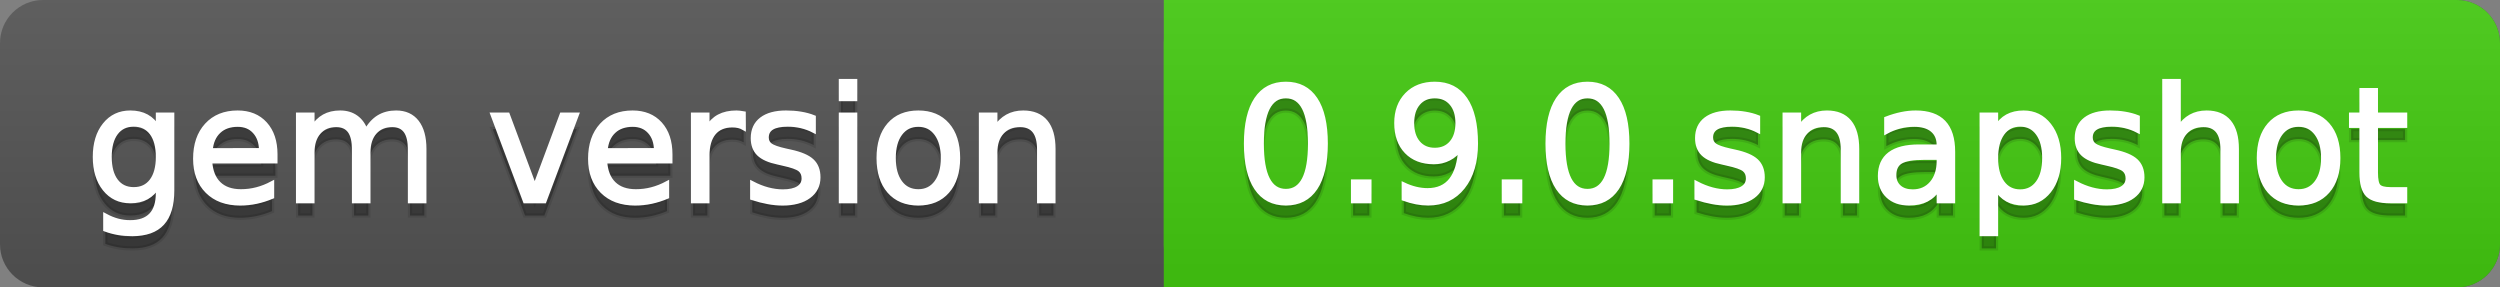 <svg
  width="174"
  height="20"
  xmlns="http://www.w3.org/2000/svg">
  <rect width="100%" height="100%" fill="#808080" stroke="none"/>
  <defs>
    <linearGradient
      id="a"
      x1="0"
      y1="0"
      x2="0"
      y2="1"
      gradientUnits="userSpaceOnUse"
      gradientTransform="matrix(174 0 0 20 -0 0)">
      <stop
        offset="0"
        stop-color="#bbbbbb"
        stop-opacity="0.1"/>
      <stop
        offset="1"
        stop-color="#000000"
        stop-opacity="0.1"/>
    </linearGradient>
  </defs>
  <path
    fill="#555555"
    stroke="none"
    d="M 3 0 L 171 0 C 172.657 0 174 1.343 174 3 L 174 17 C 174 18.657 172.657 20 171 20 L 3 20 C 1.343 20 0 18.657 0 17 L 0 3 C -0 1.343 1.343 0 3 0 Z"/>
  <path
    fill="#44cc11"
    stroke="none"
    d="M 84 0 L 171 0 C 172.657 0 174 1.343 174 3 L 174 17 C 174 18.657 172.657 20 171 20 L 84 20 C 82.343 20 81 18.657 81 17 L 81 3 C 81 1.343 82.343 0 84 0 Z"/>
  <path
    fill="#44cc11"
    stroke="none"
    d="M 81 0 L 94 0 L 94 20 L 81 20 Z"/>
  <path
    fill="url(#a)"
    stroke="none"
    d="M 3 0 L 171 0 C 172.657 0 174 1.343 174 3 L 174 17 C 174 18.657 172.657 20 171 20 L 3 20 C 1.343 20 0 18.657 0 17 L 0 3 C -0 1.343 1.343 0 3 0 Z"/>
  <g>
    <g
      id="tBack">
      <path
        fill="#010101"
        fill-opacity="0.3"
        stroke="#010101"
        stroke-opacity="0.102"
        stroke-width="0.3"
        d="M 10.995 11.922 Q 10.995 10.848 10.552 10.257 Q 10.109 9.667 9.309 9.667 Q 8.514 9.667 8.071 10.257 Q 7.627 10.848 7.627 11.922 Q 7.627 12.991 8.071 13.582 Q 8.514 14.173 9.309 14.173 Q 10.109 14.173 10.552 13.582 Q 10.995 12.991 10.995 11.922 Z M 11.983 14.253 Q 11.983 15.79 11.301 16.539 Q 10.619 17.288 9.212 17.288 Q 8.691 17.288 8.229 17.21 Q 7.767 17.132 7.332 16.971 L 7.332 16.01 Q 7.767 16.246 8.191 16.359 Q 8.616 16.472 9.056 16.472 Q 10.028 16.472 10.512 15.964 Q 10.995 15.457 10.995 14.431 L 10.995 13.942 Q 10.689 14.474 10.211 14.737 Q 9.733 15 9.067 15 Q 7.96 15 7.284 14.157 Q 6.607 13.313 6.607 11.922 Q 6.607 10.526 7.284 9.683 Q 7.96 8.839 9.067 8.839 Q 9.733 8.839 10.211 9.103 Q 10.689 9.366 10.995 9.897 L 10.995 8.984 L 11.983 8.984 L 11.983 14.253 Z M 19.165 11.745 L 19.165 12.229 L 14.621 12.229 Q 14.685 13.249 15.236 13.783 Q 15.786 14.318 16.769 14.318 Q 17.338 14.318 17.873 14.178 Q 18.407 14.039 18.934 13.759 L 18.934 14.694 Q 18.402 14.919 17.843 15.038 Q 17.285 15.156 16.71 15.156 Q 15.271 15.156 14.43 14.318 Q 13.589 13.48 13.589 12.051 Q 13.589 10.574 14.387 9.707 Q 15.185 8.839 16.538 8.839 Q 17.752 8.839 18.458 9.621 Q 19.165 10.402 19.165 11.745 Z M 18.176 11.455 Q 18.166 10.644 17.722 10.161 Q 17.279 9.677 16.549 9.677 Q 15.722 9.677 15.225 10.145 Q 14.728 10.612 14.653 11.46 L 18.176 11.455 Z M 25.47 10.139 Q 25.841 9.473 26.356 9.156 Q 26.872 8.839 27.57 8.839 Q 28.51 8.839 29.021 9.497 Q 29.531 10.155 29.531 11.369 L 29.531 15 L 28.537 15 L 28.537 11.401 Q 28.537 10.537 28.231 10.118 Q 27.925 9.699 27.296 9.699 Q 26.528 9.699 26.083 10.209 Q 25.637 10.719 25.637 11.6 L 25.637 15 L 24.643 15 L 24.643 11.401 Q 24.643 10.531 24.337 10.115 Q 24.031 9.699 23.392 9.699 Q 22.634 9.699 22.188 10.212 Q 21.743 10.725 21.743 11.6 L 21.743 15 L 20.749 15 L 20.749 8.984 L 21.743 8.984 L 21.743 9.919 Q 22.081 9.366 22.554 9.103 Q 23.026 8.839 23.676 8.839 Q 24.332 8.839 24.791 9.172 Q 25.25 9.505 25.47 10.139 Z M 34.29 8.984 L 35.337 8.984 L 37.217 14.033 L 39.097 8.984 L 40.144 8.984 L 37.888 15 L 36.545 15 L 34.29 8.984 Z M 46.654 11.745 L 46.654 12.229 L 42.11 12.229 Q 42.174 13.249 42.725 13.783 Q 43.275 14.318 44.258 14.318 Q 44.828 14.318 45.362 14.178 Q 45.896 14.039 46.423 13.759 L 46.423 14.694 Q 45.891 14.919 45.333 15.038 Q 44.774 15.156 44.199 15.156 Q 42.76 15.156 41.919 14.318 Q 41.079 13.48 41.079 12.051 Q 41.079 10.574 41.876 9.707 Q 42.674 8.839 44.027 8.839 Q 45.241 8.839 45.948 9.621 Q 46.654 10.402 46.654 11.745 Z M 45.666 11.455 Q 45.655 10.644 45.212 10.161 Q 44.769 9.677 44.038 9.677 Q 43.211 9.677 42.714 10.145 Q 42.217 10.612 42.142 11.46 L 45.666 11.455 Z M 51.762 9.908 Q 51.595 9.812 51.399 9.766 Q 51.203 9.72 50.967 9.72 Q 50.129 9.72 49.68 10.265 Q 49.232 10.811 49.232 11.831 L 49.232 15 L 48.238 15 L 48.238 8.984 L 49.232 8.984 L 49.232 9.919 Q 49.543 9.371 50.043 9.105 Q 50.542 8.839 51.257 8.839 Q 51.359 8.839 51.482 8.853 Q 51.606 8.866 51.756 8.893 L 51.762 9.908 Z M 56.633 9.162 L 56.633 10.096 Q 56.214 9.881 55.763 9.774 Q 55.312 9.667 54.829 9.667 Q 54.093 9.667 53.725 9.892 Q 53.357 10.118 53.357 10.569 Q 53.357 10.913 53.62 11.109 Q 53.883 11.305 54.678 11.482 L 55.017 11.557 Q 56.069 11.783 56.512 12.194 Q 56.956 12.604 56.956 13.34 Q 56.956 14.178 56.292 14.667 Q 55.629 15.156 54.469 15.156 Q 53.985 15.156 53.462 15.062 Q 52.938 14.968 52.358 14.78 L 52.358 13.759 Q 52.906 14.044 53.438 14.186 Q 53.969 14.329 54.49 14.329 Q 55.188 14.329 55.564 14.09 Q 55.94 13.851 55.94 13.416 Q 55.94 13.013 55.669 12.798 Q 55.398 12.583 54.479 12.384 L 54.136 12.304 Q 53.217 12.11 52.809 11.71 Q 52.401 11.31 52.401 10.612 Q 52.401 9.763 53.002 9.301 Q 53.604 8.839 54.71 8.839 Q 55.258 8.839 55.742 8.92 Q 56.225 9 56.633 9.162 Z M 58.529 8.984 L 59.518 8.984 L 59.518 15 L 58.529 15 L 58.529 8.984 Z M 58.529 6.643 L 59.518 6.643 L 59.518 7.894 L 58.529 7.894 L 58.529 6.643 Z M 63.917 9.677 Q 63.122 9.677 62.66 10.298 Q 62.198 10.918 62.198 11.998 Q 62.198 13.077 62.657 13.698 Q 63.116 14.318 63.917 14.318 Q 64.706 14.318 65.168 13.695 Q 65.63 13.072 65.63 11.998 Q 65.63 10.929 65.168 10.303 Q 64.706 9.677 63.917 9.677 Z M 63.917 8.839 Q 65.206 8.839 65.941 9.677 Q 66.677 10.515 66.677 11.998 Q 66.677 13.475 65.941 14.315 Q 65.206 15.156 63.917 15.156 Q 62.622 15.156 61.889 14.315 Q 61.156 13.475 61.156 11.998 Q 61.156 10.515 61.889 9.677 Q 62.622 8.839 63.917 8.839 Z M 73.316 11.369 L 73.316 15 L 72.328 15 L 72.328 11.401 Q 72.328 10.547 71.995 10.123 Q 71.662 9.699 70.996 9.699 Q 70.195 9.699 69.733 10.209 Q 69.271 10.719 69.271 11.6 L 69.271 15 L 68.278 15 L 68.278 8.984 L 69.271 8.984 L 69.271 9.919 Q 69.626 9.376 70.107 9.108 Q 70.587 8.839 71.216 8.839 Q 72.252 8.839 72.784 9.481 Q 73.316 10.123 73.316 11.369 Z"/>
    </g>
    <g
      id="tText">
      <path
        fill="#ffffff"
        stroke="#ffffff"
        stroke-width="0.3"
        d="M 10.995 10.922 Q 10.995 9.848 10.552 9.257 Q 10.109 8.667 9.309 8.667 Q 8.514 8.667 8.071 9.257 Q 7.627 9.848 7.627 10.922 Q 7.627 11.991 8.071 12.582 Q 8.514 13.173 9.309 13.173 Q 10.109 13.173 10.552 12.582 Q 10.995 11.991 10.995 10.922 Z M 11.983 13.253 Q 11.983 14.79 11.301 15.539 Q 10.619 16.288 9.212 16.288 Q 8.691 16.288 8.229 16.21 Q 7.767 16.132 7.332 15.971 L 7.332 15.01 Q 7.767 15.246 8.191 15.359 Q 8.616 15.472 9.056 15.472 Q 10.028 15.472 10.512 14.964 Q 10.995 14.457 10.995 13.431 L 10.995 12.942 Q 10.689 13.474 10.211 13.737 Q 9.733 14 9.067 14 Q 7.96 14 7.284 13.157 Q 6.607 12.313 6.607 10.922 Q 6.607 9.526 7.284 8.683 Q 7.96 7.839 9.067 7.839 Q 9.733 7.839 10.211 8.103 Q 10.689 8.366 10.995 8.897 L 10.995 7.984 L 11.983 7.984 L 11.983 13.253 Z M 19.165 10.745 L 19.165 11.229 L 14.621 11.229 Q 14.685 12.249 15.236 12.783 Q 15.786 13.318 16.769 13.318 Q 17.338 13.318 17.873 13.178 Q 18.407 13.039 18.934 12.759 L 18.934 13.694 Q 18.402 13.919 17.843 14.038 Q 17.285 14.156 16.71 14.156 Q 15.271 14.156 14.43 13.318 Q 13.589 12.48 13.589 11.051 Q 13.589 9.574 14.387 8.707 Q 15.185 7.839 16.538 7.839 Q 17.752 7.839 18.458 8.621 Q 19.165 9.402 19.165 10.745 Z M 18.176 10.455 Q 18.166 9.644 17.722 9.161 Q 17.279 8.677 16.549 8.677 Q 15.722 8.677 15.225 9.145 Q 14.728 9.612 14.653 10.46 L 18.176 10.455 Z M 25.47 9.139 Q 25.841 8.473 26.356 8.156 Q 26.872 7.839 27.57 7.839 Q 28.51 7.839 29.021 8.497 Q 29.531 9.155 29.531 10.369 L 29.531 14 L 28.537 14 L 28.537 10.401 Q 28.537 9.537 28.231 9.118 Q 27.925 8.699 27.296 8.699 Q 26.528 8.699 26.083 9.209 Q 25.637 9.719 25.637 10.6 L 25.637 14 L 24.643 14 L 24.643 10.401 Q 24.643 9.531 24.337 9.115 Q 24.031 8.699 23.392 8.699 Q 22.634 8.699 22.188 9.212 Q 21.743 9.725 21.743 10.6 L 21.743 14 L 20.749 14 L 20.749 7.984 L 21.743 7.984 L 21.743 8.919 Q 22.081 8.366 22.554 8.103 Q 23.026 7.839 23.676 7.839 Q 24.332 7.839 24.791 8.172 Q 25.25 8.505 25.47 9.139 Z M 34.29 7.984 L 35.337 7.984 L 37.217 13.033 L 39.097 7.984 L 40.144 7.984 L 37.888 14 L 36.545 14 L 34.29 7.984 Z M 46.654 10.745 L 46.654 11.229 L 42.11 11.229 Q 42.174 12.249 42.725 12.783 Q 43.275 13.318 44.258 13.318 Q 44.828 13.318 45.362 13.178 Q 45.896 13.039 46.423 12.759 L 46.423 13.694 Q 45.891 13.919 45.333 14.038 Q 44.774 14.156 44.199 14.156 Q 42.76 14.156 41.919 13.318 Q 41.079 12.48 41.079 11.051 Q 41.079 9.574 41.876 8.707 Q 42.674 7.839 44.027 7.839 Q 45.241 7.839 45.948 8.621 Q 46.654 9.402 46.654 10.745 Z M 45.666 10.455 Q 45.655 9.644 45.212 9.161 Q 44.769 8.677 44.038 8.677 Q 43.211 8.677 42.714 9.145 Q 42.217 9.612 42.142 10.46 L 45.666 10.455 Z M 51.762 8.908 Q 51.595 8.812 51.399 8.766 Q 51.203 8.72 50.967 8.72 Q 50.129 8.72 49.68 9.265 Q 49.232 9.811 49.232 10.831 L 49.232 14 L 48.238 14 L 48.238 7.984 L 49.232 7.984 L 49.232 8.919 Q 49.543 8.371 50.043 8.105 Q 50.542 7.839 51.257 7.839 Q 51.359 7.839 51.482 7.853 Q 51.606 7.866 51.756 7.893 L 51.762 8.908 Z M 56.633 8.162 L 56.633 9.096 Q 56.214 8.881 55.763 8.774 Q 55.312 8.667 54.829 8.667 Q 54.093 8.667 53.725 8.892 Q 53.357 9.118 53.357 9.569 Q 53.357 9.913 53.62 10.109 Q 53.883 10.305 54.678 10.482 L 55.017 10.557 Q 56.069 10.783 56.512 11.194 Q 56.956 11.604 56.956 12.34 Q 56.956 13.178 56.292 13.667 Q 55.629 14.156 54.469 14.156 Q 53.985 14.156 53.462 14.062 Q 52.938 13.968 52.358 13.78 L 52.358 12.759 Q 52.906 13.044 53.438 13.186 Q 53.969 13.329 54.49 13.329 Q 55.188 13.329 55.564 13.09 Q 55.94 12.851 55.94 12.416 Q 55.94 12.013 55.669 11.798 Q 55.398 11.583 54.479 11.384 L 54.136 11.304 Q 53.217 11.11 52.809 10.71 Q 52.401 10.31 52.401 9.612 Q 52.401 8.763 53.002 8.301 Q 53.604 7.839 54.71 7.839 Q 55.258 7.839 55.742 7.92 Q 56.225 8 56.633 8.162 Z M 58.529 7.984 L 59.518 7.984 L 59.518 14 L 58.529 14 L 58.529 7.984 Z M 58.529 5.643 L 59.518 5.643 L 59.518 6.894 L 58.529 6.894 L 58.529 5.643 Z M 63.917 8.677 Q 63.122 8.677 62.66 9.298 Q 62.198 9.918 62.198 10.998 Q 62.198 12.077 62.657 12.698 Q 63.116 13.318 63.917 13.318 Q 64.706 13.318 65.168 12.695 Q 65.63 12.072 65.63 10.998 Q 65.63 9.929 65.168 9.303 Q 64.706 8.677 63.917 8.677 Z M 63.917 7.839 Q 65.206 7.839 65.941 8.677 Q 66.677 9.515 66.677 10.998 Q 66.677 12.475 65.941 13.315 Q 65.206 14.156 63.917 14.156 Q 62.622 14.156 61.889 13.315 Q 61.156 12.475 61.156 10.998 Q 61.156 9.515 61.889 8.677 Q 62.622 7.839 63.917 7.839 Z M 73.316 10.369 L 73.316 14 L 72.328 14 L 72.328 10.401 Q 72.328 9.547 71.995 9.123 Q 71.662 8.699 70.996 8.699 Q 70.195 8.699 69.733 9.209 Q 69.271 9.719 69.271 10.6 L 69.271 14 L 68.278 14 L 68.278 7.984 L 69.271 7.984 L 69.271 8.919 Q 69.626 8.376 70.107 8.108 Q 70.587 7.839 71.216 7.839 Q 72.252 7.839 72.784 8.481 Q 73.316 9.123 73.316 10.369 Z"/>
    </g>
  </g>
  <g>
    <g
      id="vBack">
      <path
        fill="#010101"
        fill-opacity="0.3"
        stroke="#010101"
        stroke-opacity="0.102"
        stroke-width="0.3"
        d="M 89.497 7.695 Q 88.659 7.695 88.237 8.52 Q 87.815 9.344 87.815 10.999 Q 87.815 12.647 88.237 13.472 Q 88.659 14.296 89.497 14.296 Q 90.34 14.296 90.761 13.472 Q 91.183 12.647 91.183 10.999 Q 91.183 9.344 90.761 8.52 Q 90.34 7.695 89.497 7.695 Z M 89.497 6.836 Q 90.845 6.836 91.556 7.902 Q 92.268 8.968 92.268 10.999 Q 92.268 13.023 91.556 14.09 Q 90.845 15.156 89.497 15.156 Q 88.148 15.156 87.437 14.09 Q 86.725 13.023 86.725 10.999 Q 86.725 8.968 87.437 7.902 Q 88.148 6.836 89.497 6.836 Z M 94.175 13.636 L 95.308 13.636 L 95.308 15 L 94.175 15 L 94.175 13.636 Z M 97.704 14.833 L 97.704 13.845 Q 98.112 14.039 98.531 14.141 Q 98.95 14.243 99.353 14.243 Q 100.427 14.243 100.993 13.52 Q 101.56 12.798 101.641 11.326 Q 101.329 11.788 100.851 12.035 Q 100.373 12.282 99.793 12.282 Q 98.59 12.282 97.889 11.554 Q 97.188 10.827 97.188 9.564 Q 97.188 8.329 97.918 7.583 Q 98.649 6.836 99.863 6.836 Q 101.254 6.836 101.987 7.902 Q 102.72 8.968 102.72 10.999 Q 102.72 12.895 101.821 14.025 Q 100.921 15.156 99.401 15.156 Q 98.993 15.156 98.574 15.075 Q 98.155 14.995 97.704 14.833 Z M 99.863 11.434 Q 100.593 11.434 101.02 10.934 Q 101.447 10.435 101.447 9.564 Q 101.447 8.7 101.02 8.198 Q 100.593 7.695 99.863 7.695 Q 99.132 7.695 98.705 8.198 Q 98.278 8.7 98.278 9.564 Q 98.278 10.435 98.705 10.934 Q 99.132 11.434 99.863 11.434 Z M 104.67 13.636 L 105.803 13.636 L 105.803 15 L 104.67 15 L 104.67 13.636 Z M 110.487 7.695 Q 109.649 7.695 109.227 8.52 Q 108.806 9.344 108.806 10.999 Q 108.806 12.647 109.227 13.472 Q 109.649 14.296 110.487 14.296 Q 111.33 14.296 111.752 13.472 Q 112.173 12.647 112.173 10.999 Q 112.173 9.344 111.752 8.52 Q 111.33 7.695 110.487 7.695 Z M 110.487 6.836 Q 111.835 6.836 112.547 7.902 Q 113.258 8.968 113.258 10.999 Q 113.258 13.023 112.547 14.09 Q 111.835 15.156 110.487 15.156 Q 109.139 15.156 108.427 14.09 Q 107.715 13.023 107.715 10.999 Q 107.715 8.968 108.427 7.902 Q 109.139 6.836 110.487 6.836 Z M 115.165 13.636 L 116.298 13.636 L 116.298 15 L 115.165 15 L 115.165 13.636 Z M 122.357 9.162 L 122.357 10.096 Q 121.938 9.881 121.487 9.774 Q 121.036 9.667 120.552 9.667 Q 119.816 9.667 119.448 9.892 Q 119.081 10.118 119.081 10.569 Q 119.081 10.913 119.344 11.109 Q 119.607 11.305 120.402 11.482 L 120.74 11.557 Q 121.793 11.783 122.236 12.194 Q 122.679 12.604 122.679 13.34 Q 122.679 14.178 122.016 14.667 Q 121.353 15.156 120.192 15.156 Q 119.709 15.156 119.185 15.062 Q 118.662 14.968 118.082 14.78 L 118.082 13.759 Q 118.629 14.044 119.161 14.186 Q 119.693 14.329 120.214 14.329 Q 120.912 14.329 121.288 14.09 Q 121.664 13.851 121.664 13.416 Q 121.664 13.013 121.393 12.798 Q 121.122 12.583 120.203 12.384 L 119.859 12.304 Q 118.941 12.11 118.533 11.71 Q 118.125 11.31 118.125 10.612 Q 118.125 9.763 118.726 9.301 Q 119.328 8.839 120.434 8.839 Q 120.982 8.839 121.465 8.92 Q 121.949 9 122.357 9.162 Z M 129.253 11.369 L 129.253 15 L 128.265 15 L 128.265 11.401 Q 128.265 10.547 127.932 10.123 Q 127.599 9.699 126.933 9.699 Q 126.133 9.699 125.671 10.209 Q 125.209 10.719 125.209 11.6 L 125.209 15 L 124.215 15 L 124.215 8.984 L 125.209 8.984 L 125.209 9.919 Q 125.563 9.376 126.044 9.108 Q 126.525 8.839 127.153 8.839 Q 128.19 8.839 128.722 9.481 Q 129.253 10.123 129.253 11.369 Z M 133.958 11.976 Q 132.761 11.976 132.299 12.25 Q 131.837 12.524 131.837 13.185 Q 131.837 13.711 132.183 14.02 Q 132.53 14.329 133.126 14.329 Q 133.948 14.329 134.445 13.746 Q 134.941 13.163 134.941 12.196 L 134.941 11.976 L 133.958 11.976 Z M 135.93 11.568 L 135.93 15 L 134.941 15 L 134.941 14.087 Q 134.603 14.635 134.098 14.895 Q 133.593 15.156 132.863 15.156 Q 131.939 15.156 131.394 14.637 Q 130.849 14.119 130.849 13.249 Q 130.849 12.234 131.528 11.718 Q 132.208 11.203 133.556 11.203 L 134.941 11.203 L 134.941 11.106 Q 134.941 10.424 134.493 10.051 Q 134.044 9.677 133.233 9.677 Q 132.718 9.677 132.229 9.801 Q 131.74 9.924 131.289 10.171 L 131.289 9.258 Q 131.832 9.049 132.342 8.944 Q 132.852 8.839 133.335 8.839 Q 134.641 8.839 135.285 9.516 Q 135.93 10.193 135.93 11.568 Z M 138.921 14.098 L 138.921 17.288 L 137.928 17.288 L 137.928 8.984 L 138.921 8.984 L 138.921 9.897 Q 139.233 9.36 139.708 9.1 Q 140.184 8.839 140.844 8.839 Q 141.94 8.839 142.625 9.709 Q 143.31 10.58 143.31 11.998 Q 143.31 13.416 142.625 14.286 Q 141.94 15.156 140.844 15.156 Q 140.184 15.156 139.708 14.895 Q 139.233 14.635 138.921 14.098 Z M 142.284 11.998 Q 142.284 10.907 141.835 10.287 Q 141.387 9.667 140.603 9.667 Q 139.818 9.667 139.37 10.287 Q 138.921 10.907 138.921 11.998 Q 138.921 13.088 139.37 13.708 Q 139.818 14.329 140.603 14.329 Q 141.387 14.329 141.835 13.708 Q 142.284 13.088 142.284 11.998 Z M 148.783 9.162 L 148.783 10.096 Q 148.364 9.881 147.913 9.774 Q 147.461 9.667 146.978 9.667 Q 146.242 9.667 145.874 9.892 Q 145.506 10.118 145.506 10.569 Q 145.506 10.913 145.77 11.109 Q 146.033 11.305 146.828 11.482 L 147.166 11.557 Q 148.219 11.783 148.662 12.194 Q 149.105 12.604 149.105 13.34 Q 149.105 14.178 148.442 14.667 Q 147.778 15.156 146.618 15.156 Q 146.135 15.156 145.611 15.062 Q 145.087 14.968 144.507 14.78 L 144.507 13.759 Q 145.055 14.044 145.587 14.186 Q 146.119 14.329 146.64 14.329 Q 147.338 14.329 147.714 14.09 Q 148.09 13.851 148.09 13.416 Q 148.09 13.013 147.819 12.798 Q 147.547 12.583 146.629 12.384 L 146.285 12.304 Q 145.367 12.11 144.958 11.71 Q 144.55 11.31 144.55 10.612 Q 144.55 9.763 145.152 9.301 Q 145.753 8.839 146.86 8.839 Q 147.408 8.839 147.891 8.92 Q 148.375 9 148.783 9.162 Z M 155.679 11.369 L 155.679 15 L 154.691 15 L 154.691 11.401 Q 154.691 10.547 154.358 10.123 Q 154.025 9.699 153.359 9.699 Q 152.559 9.699 152.097 10.209 Q 151.635 10.719 151.635 11.6 L 151.635 15 L 150.641 15 L 150.641 6.643 L 151.635 6.643 L 151.635 9.919 Q 151.989 9.376 152.47 9.108 Q 152.951 8.839 153.579 8.839 Q 154.616 8.839 155.147 9.481 Q 155.679 10.123 155.679 11.369 Z M 159.981 9.677 Q 159.187 9.677 158.725 10.298 Q 158.263 10.918 158.263 11.998 Q 158.263 13.077 158.722 13.698 Q 159.181 14.318 159.981 14.318 Q 160.771 14.318 161.233 13.695 Q 161.695 13.072 161.695 11.998 Q 161.695 10.929 161.233 10.303 Q 160.771 9.677 159.981 9.677 Z M 159.981 8.839 Q 161.271 8.839 162.006 9.677 Q 162.742 10.515 162.742 11.998 Q 162.742 13.475 162.006 14.315 Q 161.271 15.156 159.981 15.156 Q 158.687 15.156 157.954 14.315 Q 157.221 13.475 157.221 11.998 Q 157.221 10.515 157.954 9.677 Q 158.687 8.839 159.981 8.839 Z M 165.358 7.276 L 165.358 8.984 L 167.394 8.984 L 167.394 9.752 L 165.358 9.752 L 165.358 13.018 Q 165.358 13.754 165.559 13.963 Q 165.761 14.173 166.378 14.173 L 167.394 14.173 L 167.394 15 L 166.378 15 Q 165.234 15 164.799 14.573 Q 164.364 14.146 164.364 13.018 L 164.364 9.752 L 163.639 9.752 L 163.639 8.984 L 164.364 8.984 L 164.364 7.276 L 165.358 7.276 Z"/>
    </g>
    <g
      id="vText">
      <path
        fill="#ffffff"
        stroke="#ffffff"
        stroke-width="0.3"
        d="M 89.497 6.695 Q 88.659 6.695 88.237 7.52 Q 87.815 8.344 87.815 9.999 Q 87.815 11.647 88.237 12.472 Q 88.659 13.296 89.497 13.296 Q 90.34 13.296 90.761 12.472 Q 91.183 11.647 91.183 9.999 Q 91.183 8.344 90.761 7.52 Q 90.34 6.695 89.497 6.695 Z M 89.497 5.836 Q 90.845 5.836 91.556 6.902 Q 92.268 7.968 92.268 9.999 Q 92.268 12.023 91.556 13.09 Q 90.845 14.156 89.497 14.156 Q 88.148 14.156 87.437 13.09 Q 86.725 12.023 86.725 9.999 Q 86.725 7.968 87.437 6.902 Q 88.148 5.836 89.497 5.836 Z M 94.175 12.636 L 95.308 12.636 L 95.308 14 L 94.175 14 L 94.175 12.636 Z M 97.704 13.833 L 97.704 12.845 Q 98.112 13.039 98.531 13.141 Q 98.95 13.243 99.353 13.243 Q 100.427 13.243 100.993 12.52 Q 101.56 11.798 101.641 10.326 Q 101.329 10.788 100.851 11.035 Q 100.373 11.282 99.793 11.282 Q 98.59 11.282 97.889 10.554 Q 97.188 9.827 97.188 8.564 Q 97.188 7.329 97.918 6.583 Q 98.649 5.836 99.863 5.836 Q 101.254 5.836 101.987 6.902 Q 102.72 7.968 102.72 9.999 Q 102.72 11.895 101.821 13.025 Q 100.921 14.156 99.401 14.156 Q 98.993 14.156 98.574 14.075 Q 98.155 13.995 97.704 13.833 Z M 99.863 10.434 Q 100.593 10.434 101.02 9.934 Q 101.447 9.435 101.447 8.564 Q 101.447 7.7 101.02 7.198 Q 100.593 6.695 99.863 6.695 Q 99.132 6.695 98.705 7.198 Q 98.278 7.7 98.278 8.564 Q 98.278 9.435 98.705 9.934 Q 99.132 10.434 99.863 10.434 Z M 104.67 12.636 L 105.803 12.636 L 105.803 14 L 104.67 14 L 104.67 12.636 Z M 110.487 6.695 Q 109.649 6.695 109.227 7.52 Q 108.806 8.344 108.806 9.999 Q 108.806 11.647 109.227 12.472 Q 109.649 13.296 110.487 13.296 Q 111.33 13.296 111.752 12.472 Q 112.173 11.647 112.173 9.999 Q 112.173 8.344 111.752 7.52 Q 111.33 6.695 110.487 6.695 Z M 110.487 5.836 Q 111.835 5.836 112.547 6.902 Q 113.258 7.968 113.258 9.999 Q 113.258 12.023 112.547 13.09 Q 111.835 14.156 110.487 14.156 Q 109.139 14.156 108.427 13.09 Q 107.715 12.023 107.715 9.999 Q 107.715 7.968 108.427 6.902 Q 109.139 5.836 110.487 5.836 Z M 115.165 12.636 L 116.298 12.636 L 116.298 14 L 115.165 14 L 115.165 12.636 Z M 122.357 8.162 L 122.357 9.096 Q 121.938 8.881 121.487 8.774 Q 121.036 8.667 120.552 8.667 Q 119.816 8.667 119.448 8.892 Q 119.081 9.118 119.081 9.569 Q 119.081 9.913 119.344 10.109 Q 119.607 10.305 120.402 10.482 L 120.74 10.557 Q 121.793 10.783 122.236 11.194 Q 122.679 11.604 122.679 12.34 Q 122.679 13.178 122.016 13.667 Q 121.353 14.156 120.192 14.156 Q 119.709 14.156 119.185 14.062 Q 118.662 13.968 118.082 13.78 L 118.082 12.759 Q 118.629 13.044 119.161 13.186 Q 119.693 13.329 120.214 13.329 Q 120.912 13.329 121.288 13.09 Q 121.664 12.851 121.664 12.416 Q 121.664 12.013 121.393 11.798 Q 121.122 11.583 120.203 11.384 L 119.859 11.304 Q 118.941 11.11 118.533 10.71 Q 118.125 10.31 118.125 9.612 Q 118.125 8.763 118.726 8.301 Q 119.328 7.839 120.434 7.839 Q 120.982 7.839 121.465 7.92 Q 121.949 8 122.357 8.162 Z M 129.253 10.369 L 129.253 14 L 128.265 14 L 128.265 10.401 Q 128.265 9.547 127.932 9.123 Q 127.599 8.699 126.933 8.699 Q 126.133 8.699 125.671 9.209 Q 125.209 9.719 125.209 10.6 L 125.209 14 L 124.215 14 L 124.215 7.984 L 125.209 7.984 L 125.209 8.919 Q 125.563 8.376 126.044 8.108 Q 126.525 7.839 127.153 7.839 Q 128.19 7.839 128.722 8.481 Q 129.253 9.123 129.253 10.369 Z M 133.958 10.976 Q 132.761 10.976 132.299 11.25 Q 131.837 11.524 131.837 12.185 Q 131.837 12.711 132.183 13.02 Q 132.53 13.329 133.126 13.329 Q 133.948 13.329 134.445 12.746 Q 134.941 12.163 134.941 11.196 L 134.941 10.976 L 133.958 10.976 Z M 135.93 10.568 L 135.93 14 L 134.941 14 L 134.941 13.087 Q 134.603 13.635 134.098 13.895 Q 133.593 14.156 132.863 14.156 Q 131.939 14.156 131.394 13.637 Q 130.849 13.119 130.849 12.249 Q 130.849 11.234 131.528 10.718 Q 132.208 10.203 133.556 10.203 L 134.941 10.203 L 134.941 10.106 Q 134.941 9.424 134.493 9.051 Q 134.044 8.677 133.233 8.677 Q 132.718 8.677 132.229 8.801 Q 131.74 8.924 131.289 9.171 L 131.289 8.258 Q 131.832 8.049 132.342 7.944 Q 132.852 7.839 133.335 7.839 Q 134.641 7.839 135.285 8.516 Q 135.93 9.193 135.93 10.568 Z M 138.921 13.098 L 138.921 16.288 L 137.928 16.288 L 137.928 7.984 L 138.921 7.984 L 138.921 8.897 Q 139.233 8.36 139.708 8.1 Q 140.184 7.839 140.844 7.839 Q 141.94 7.839 142.625 8.709 Q 143.31 9.58 143.31 10.998 Q 143.31 12.416 142.625 13.286 Q 141.94 14.156 140.844 14.156 Q 140.184 14.156 139.708 13.895 Q 139.233 13.635 138.921 13.098 Z M 142.284 10.998 Q 142.284 9.907 141.835 9.287 Q 141.387 8.667 140.603 8.667 Q 139.818 8.667 139.37 9.287 Q 138.921 9.907 138.921 10.998 Q 138.921 12.088 139.37 12.708 Q 139.818 13.329 140.603 13.329 Q 141.387 13.329 141.835 12.708 Q 142.284 12.088 142.284 10.998 Z M 148.783 8.162 L 148.783 9.096 Q 148.364 8.881 147.913 8.774 Q 147.461 8.667 146.978 8.667 Q 146.242 8.667 145.874 8.892 Q 145.506 9.118 145.506 9.569 Q 145.506 9.913 145.77 10.109 Q 146.033 10.305 146.828 10.482 L 147.166 10.557 Q 148.219 10.783 148.662 11.194 Q 149.105 11.604 149.105 12.34 Q 149.105 13.178 148.442 13.667 Q 147.778 14.156 146.618 14.156 Q 146.135 14.156 145.611 14.062 Q 145.087 13.968 144.507 13.78 L 144.507 12.759 Q 145.055 13.044 145.587 13.186 Q 146.119 13.329 146.64 13.329 Q 147.338 13.329 147.714 13.09 Q 148.09 12.851 148.09 12.416 Q 148.09 12.013 147.819 11.798 Q 147.547 11.583 146.629 11.384 L 146.285 11.304 Q 145.367 11.11 144.958 10.71 Q 144.55 10.31 144.55 9.612 Q 144.55 8.763 145.152 8.301 Q 145.753 7.839 146.86 7.839 Q 147.408 7.839 147.891 7.92 Q 148.375 8 148.783 8.162 Z M 155.679 10.369 L 155.679 14 L 154.691 14 L 154.691 10.401 Q 154.691 9.547 154.358 9.123 Q 154.025 8.699 153.359 8.699 Q 152.559 8.699 152.097 9.209 Q 151.635 9.719 151.635 10.6 L 151.635 14 L 150.641 14 L 150.641 5.643 L 151.635 5.643 L 151.635 8.919 Q 151.989 8.376 152.47 8.108 Q 152.951 7.839 153.579 7.839 Q 154.616 7.839 155.147 8.481 Q 155.679 9.123 155.679 10.369 Z M 159.981 8.677 Q 159.187 8.677 158.725 9.298 Q 158.263 9.918 158.263 10.998 Q 158.263 12.077 158.722 12.698 Q 159.181 13.318 159.981 13.318 Q 160.771 13.318 161.233 12.695 Q 161.695 12.072 161.695 10.998 Q 161.695 9.929 161.233 9.303 Q 160.771 8.677 159.981 8.677 Z M 159.981 7.839 Q 161.271 7.839 162.006 8.677 Q 162.742 9.515 162.742 10.998 Q 162.742 12.475 162.006 13.315 Q 161.271 14.156 159.981 14.156 Q 158.687 14.156 157.954 13.315 Q 157.221 12.475 157.221 10.998 Q 157.221 9.515 157.954 8.677 Q 158.687 7.839 159.981 7.839 Z M 165.358 6.276 L 165.358 7.984 L 167.394 7.984 L 167.394 8.752 L 165.358 8.752 L 165.358 12.018 Q 165.358 12.754 165.559 12.963 Q 165.761 13.173 166.378 13.173 L 167.394 13.173 L 167.394 14 L 166.378 14 Q 165.234 14 164.799 13.573 Q 164.364 13.146 164.364 12.018 L 164.364 8.752 L 163.639 8.752 L 163.639 7.984 L 164.364 7.984 L 164.364 6.276 L 165.358 6.276 Z"/>
    </g>
  </g>
</svg>
